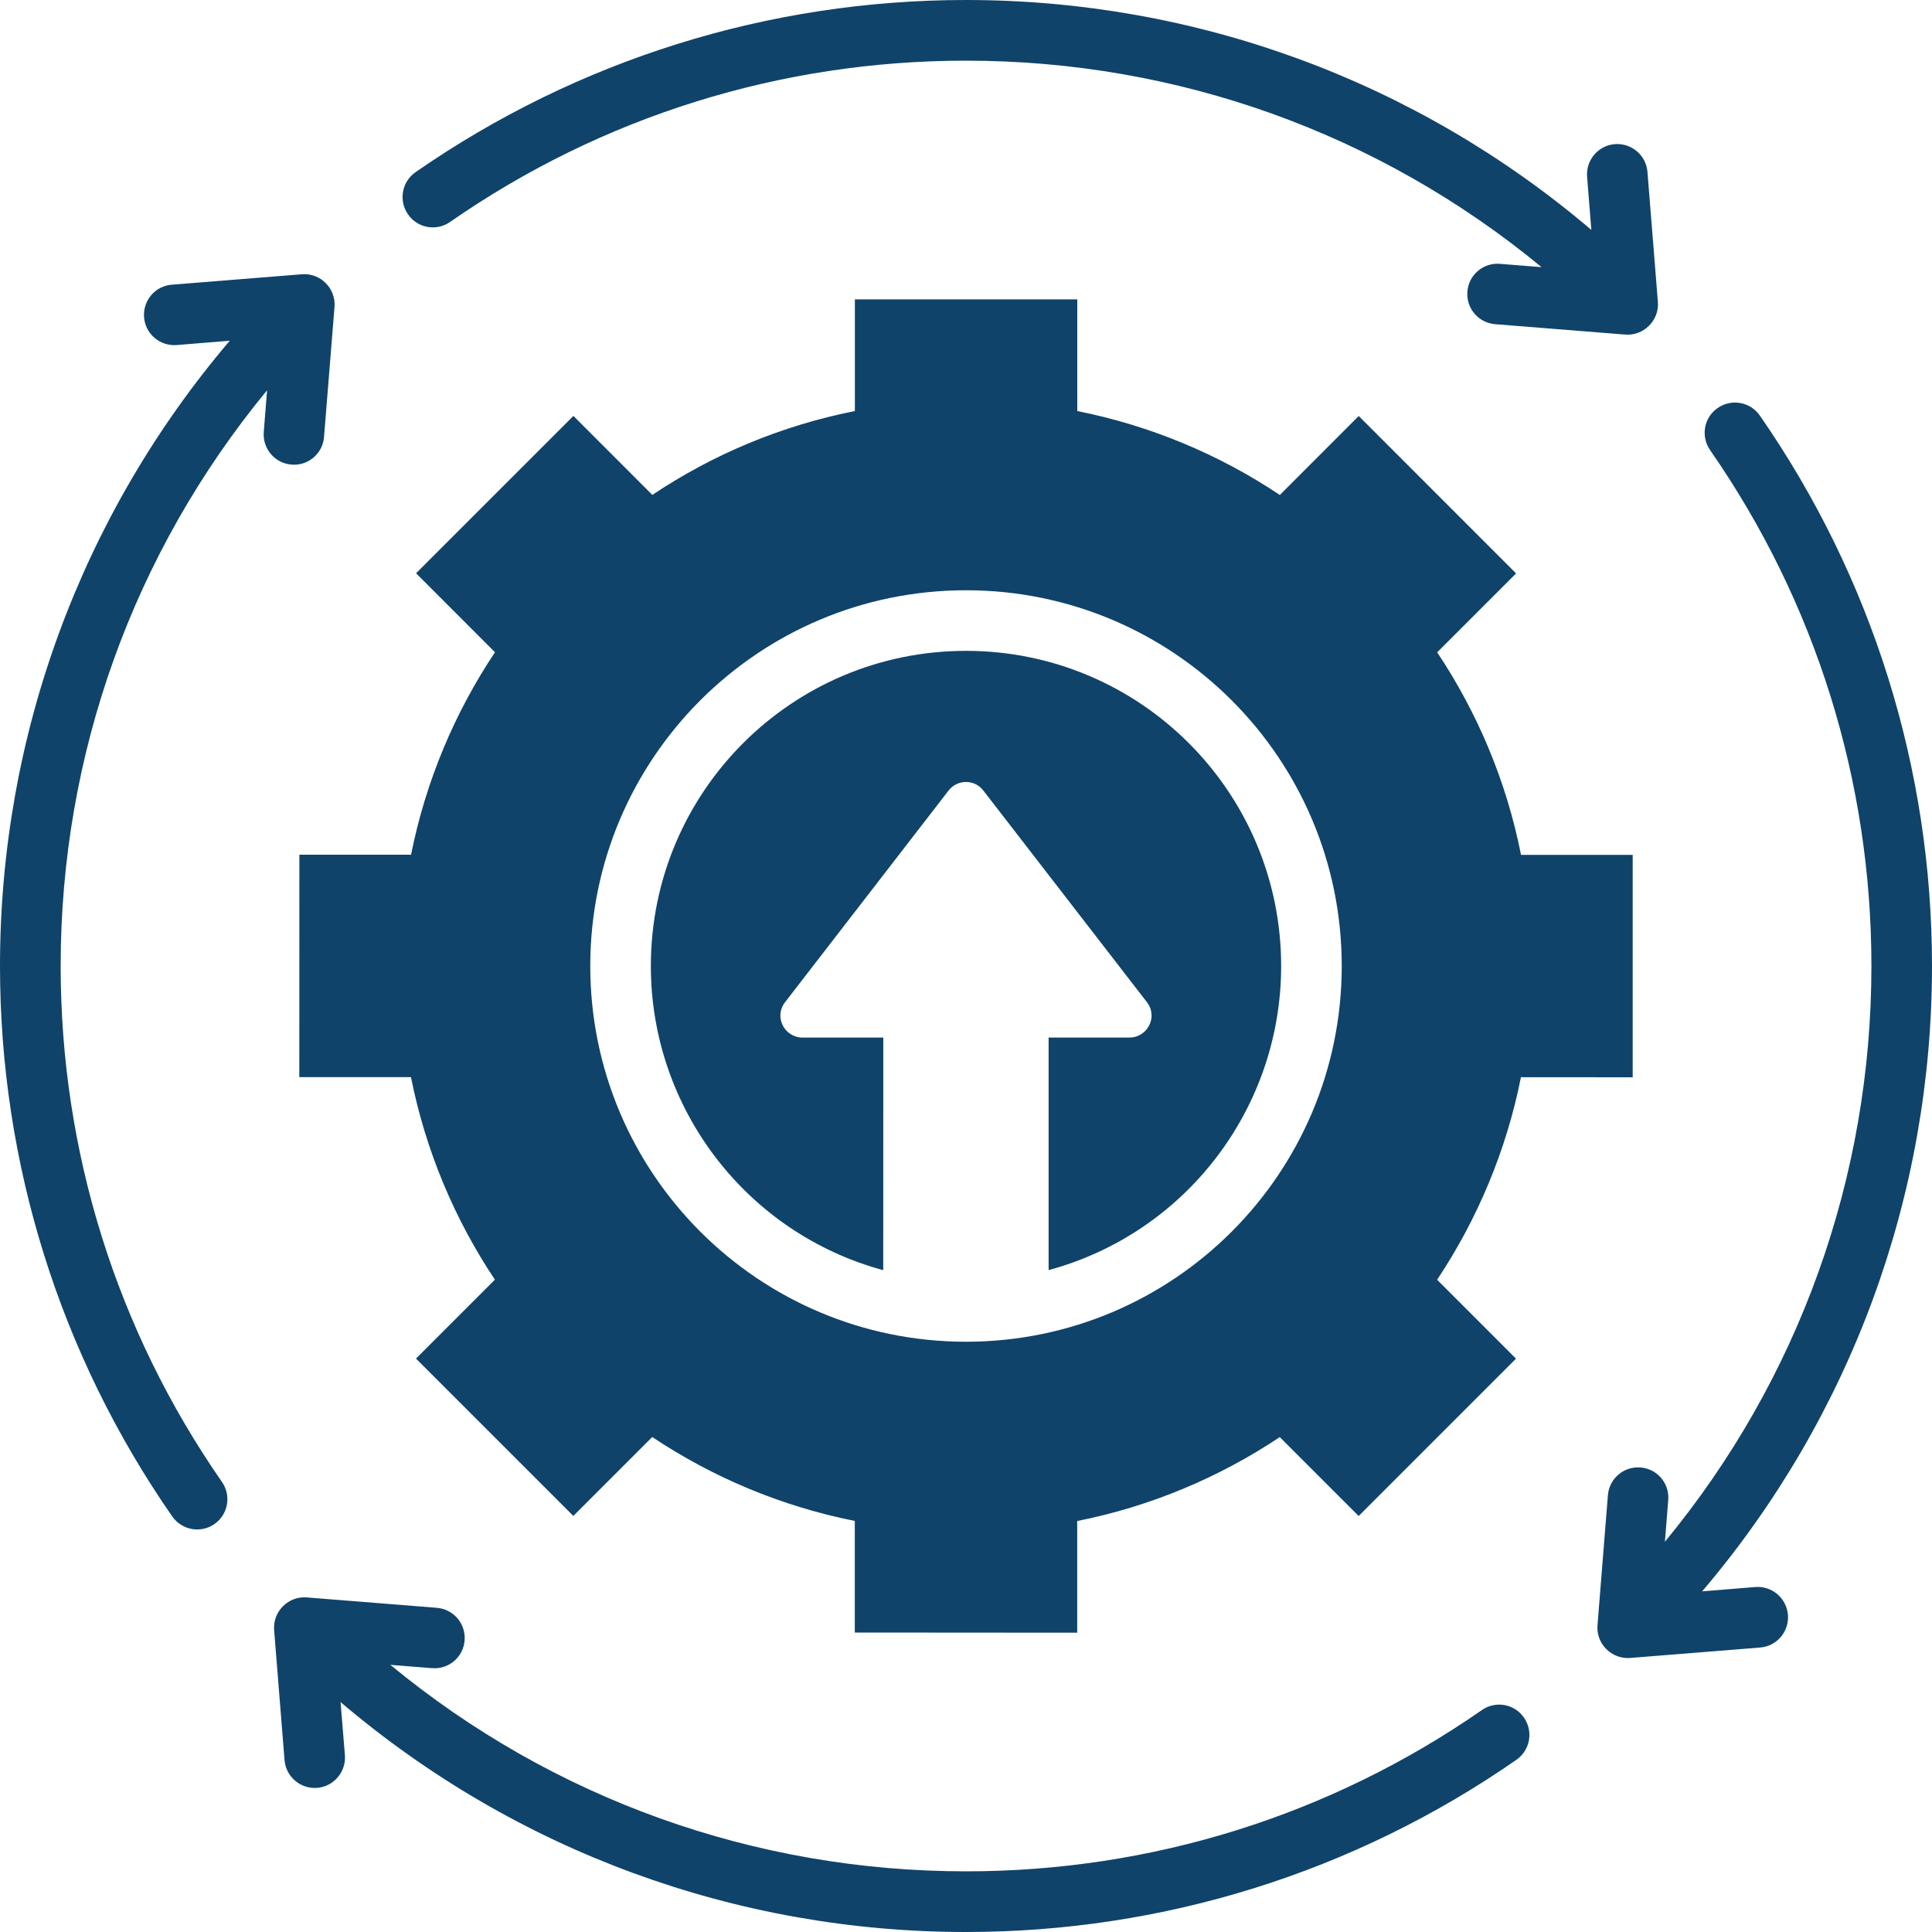 <svg xmlns="http://www.w3.org/2000/svg" width="25" height="25" viewBox="0 0 25 25" fill="none"><path id="Vector" d="M3.773 6.012C3.557 5.996 3.396 5.806 3.413 5.59L3.456 5.05C1.721 7.156 0.785 9.77 0.785 12.5C0.785 14.895 1.505 17.208 2.872 19.176C2.996 19.354 2.952 19.598 2.775 19.721C2.597 19.845 2.353 19.8 2.229 19.623C0.773 17.527 0 15.051 0 12.5C0 9.527 1.048 6.673 2.973 4.409L2.285 4.465C2.069 4.481 1.881 4.321 1.864 4.105C1.848 3.888 2.008 3.7 2.224 3.684L3.907 3.549C4.149 3.529 4.351 3.737 4.328 3.977L4.193 5.654C4.177 5.868 3.989 6.03 3.773 6.012ZM19.176 22.128C17.208 23.495 14.895 24.215 12.5 24.215C9.771 24.215 7.156 23.279 5.051 21.543L5.592 21.586C5.808 21.603 5.996 21.442 6.012 21.226C6.029 21.01 5.868 20.822 5.652 20.805L3.975 20.671C3.736 20.648 3.529 20.849 3.547 21.091L3.682 22.775C3.699 22.991 3.888 23.151 4.103 23.135C4.319 23.118 4.479 22.929 4.463 22.713L4.407 22.025C6.673 23.952 9.527 25 12.5 25C15.052 25 17.527 24.227 19.622 22.772C19.8 22.648 19.844 22.404 19.72 22.226C19.598 22.048 19.353 22.004 19.176 22.128ZM22.714 20.536L22.026 20.592C23.952 18.327 25 15.473 25 12.5C25 9.948 24.227 7.473 22.772 5.377C22.648 5.199 22.404 5.156 22.226 5.28C22.048 5.403 22.005 5.647 22.129 5.825C23.496 7.793 24.216 10.106 24.216 12.501C24.216 15.23 23.28 17.845 21.544 19.95L21.587 19.409C21.604 19.193 21.443 19.005 21.227 18.989C21.011 18.972 20.823 19.133 20.806 19.349L20.672 21.026C20.649 21.265 20.851 21.472 21.093 21.454L22.776 21.319C22.992 21.302 23.152 21.113 23.136 20.898C23.118 20.68 22.93 20.519 22.714 20.536ZM19.681 13.939C19.491 14.892 19.116 15.779 18.596 16.56L19.617 17.581L17.581 19.617L16.56 18.596C15.779 19.117 14.893 19.492 13.939 19.682V21.127L11.061 21.125V19.681C10.108 19.491 9.221 19.116 8.44 18.595L7.419 19.616L5.383 17.58L6.404 16.559C5.883 15.778 5.508 14.892 5.318 13.938H3.873L3.874 11.06H5.319C5.509 10.108 5.884 9.221 6.405 8.44L5.384 7.418L7.42 5.382L8.441 6.404C9.222 5.882 10.108 5.508 11.062 5.319V3.874H13.94V5.319C14.893 5.509 15.78 5.883 16.561 6.405L17.582 5.383L19.618 7.42L18.597 8.441C19.118 9.222 19.493 10.108 19.682 11.062H21.127V13.94L19.681 13.939ZM17.362 12.5C17.362 9.815 15.185 7.638 12.5 7.638C9.815 7.638 7.638 9.815 7.638 12.5C7.638 15.185 9.815 17.362 12.5 17.362C15.185 17.362 17.362 15.185 17.362 12.5ZM12.5 8.422C10.248 8.422 8.422 10.247 8.422 12.5C8.422 14.342 9.658 15.956 11.429 16.436L11.43 13.426H10.384C10.152 13.426 10.01 13.159 10.159 12.968L12.275 10.229C12.389 10.082 12.611 10.082 12.724 10.229L14.841 12.968C14.989 13.159 14.847 13.426 14.615 13.426H13.569V16.435C15.342 15.956 16.578 14.342 16.578 12.5C16.578 10.248 14.752 8.422 12.5 8.422ZM5.824 2.872C7.792 1.505 10.105 0.785 12.5 0.785C15.229 0.785 17.843 1.721 19.948 3.457L19.408 3.414C19.192 3.397 19.004 3.558 18.988 3.774C18.971 3.99 19.131 4.178 19.348 4.195L21.024 4.329C21.264 4.352 21.471 4.15 21.453 3.909L21.318 2.225C21.301 2.009 21.112 1.849 20.897 1.865C20.681 1.882 20.52 2.071 20.537 2.287L20.592 2.975C18.327 1.048 15.473 0 12.5 0C9.948 0 7.473 0.773 5.377 2.228C5.199 2.352 5.156 2.596 5.28 2.774C5.402 2.952 5.647 2.996 5.824 2.872Z" fill="#0F436A"></path></svg>